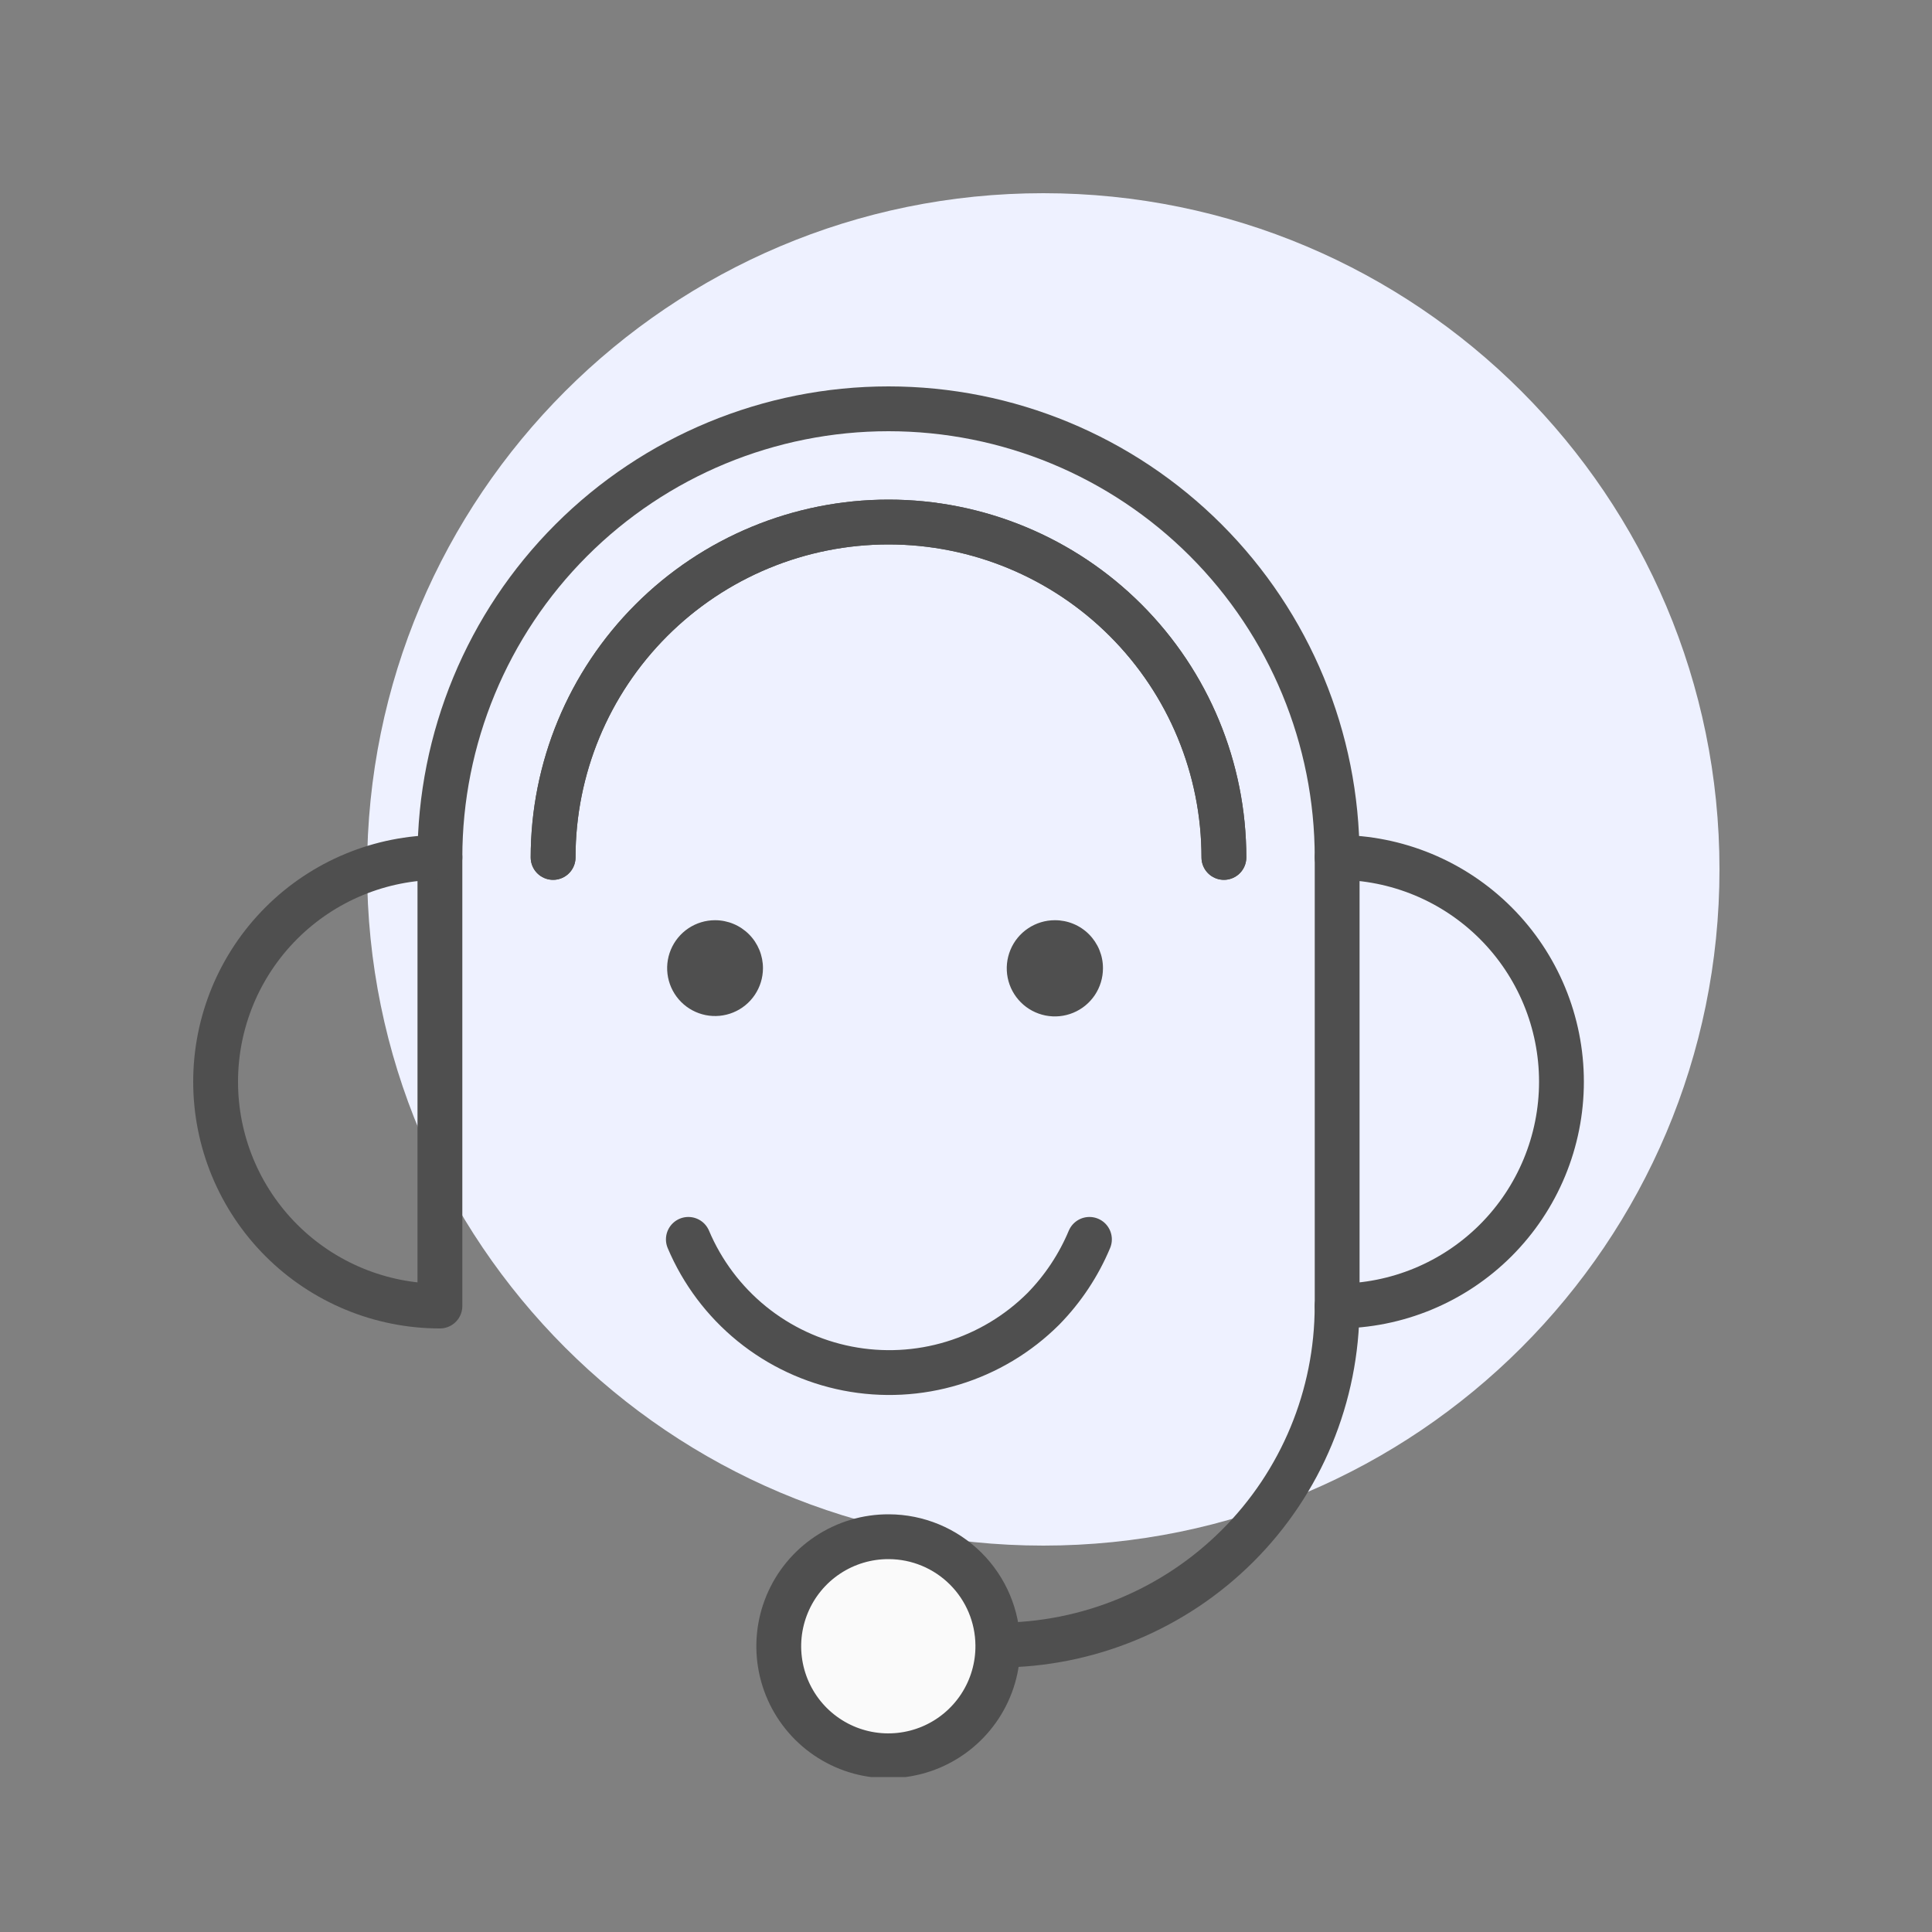 <svg width="100" height="100" viewBox="0 0 100 100" fill="none" xmlns="http://www.w3.org/2000/svg">
<rect x="0" y="0" width="100" height="100" fill="#808080" stroke="none"/>
<path d="M54 80C73.33 80 89 64.33 89 45C89 25.67 73.33 10 54 10C34.67 10 19 25.67 19 45C19 64.33 34.67 80 54 80Z" fill="#EEF1FF"/>
<g clip-path="url(#clip0_149_13552)">
<path d="M69.211 44.38C72.29 44.38 75.243 45.603 77.42 47.781C79.598 49.958 80.821 52.911 80.821 55.99C80.821 59.069 79.598 62.022 77.42 64.2C75.243 66.377 72.29 67.6 69.211 67.6V44.38Z" stroke="#4F4F4F" stroke-width="2.32" stroke-linecap="round" stroke-linejoin="round"/>
<path d="M22.77 44.38C19.691 44.38 16.738 45.603 14.561 47.781C12.383 49.958 11.16 52.911 11.16 55.99C11.16 59.069 12.383 62.022 14.561 64.2C16.738 66.377 19.691 67.6 22.77 67.6V44.38Z" stroke="#4F4F4F" stroke-width="2.32" stroke-linecap="round" stroke-linejoin="round"/>
<path d="M22.77 44.38C22.77 38.222 25.216 32.316 29.57 27.961C33.925 23.606 39.831 21.16 45.989 21.16C52.148 21.16 58.054 23.606 62.409 27.961C66.763 32.316 69.21 38.222 69.21 44.38" stroke="#4F4F4F" stroke-width="2.32" stroke-linecap="round" stroke-linejoin="round"/>
<path d="M51.648 85.15C56.304 85.15 60.769 83.301 64.062 80.01C67.355 76.719 69.206 72.255 69.208 67.6" stroke="#4F4F4F" stroke-width="2.32" stroke-linecap="round" stroke-linejoin="round"/>
<path d="M51.648 85.15C51.66 86.275 51.337 87.378 50.72 88.319C50.103 89.26 49.22 89.996 48.183 90.434C47.146 90.871 46.003 90.99 44.898 90.776C43.794 90.562 42.778 90.023 41.98 89.23C41.182 88.436 40.639 87.423 40.418 86.32C40.198 85.216 40.311 84.072 40.743 83.033C41.175 81.994 41.906 81.107 42.844 80.485C43.782 79.863 44.883 79.534 46.008 79.54C47.497 79.545 48.924 80.137 49.98 81.187C51.036 82.237 51.635 83.661 51.648 85.15Z" fill="#FAFAFA" stroke="#4F4F4F" stroke-width="2.32" stroke-linecap="round" stroke-linejoin="round"/>
<path d="M28.629 44.38C28.629 39.776 30.458 35.36 33.714 32.105C36.969 28.849 41.385 27.02 45.989 27.02C50.593 27.02 55.009 28.849 58.264 32.105C61.52 35.36 63.349 39.776 63.349 44.38" stroke="#4F4F4F" stroke-width="2.32" stroke-linecap="round" stroke-linejoin="round"/>
<path d="M39.491 50.12C39.489 50.61 39.342 51.089 39.068 51.495C38.795 51.902 38.407 52.218 37.953 52.404C37.5 52.59 37.002 52.638 36.521 52.541C36.041 52.444 35.6 52.207 35.254 51.86C34.908 51.513 34.673 51.071 34.578 50.59C34.483 50.109 34.533 49.611 34.721 49.159C34.909 48.706 35.227 48.319 35.634 48.047C36.042 47.775 36.521 47.63 37.011 47.63C37.338 47.63 37.661 47.694 37.963 47.82C38.264 47.945 38.538 48.129 38.768 48.36C38.999 48.591 39.181 48.866 39.305 49.168C39.429 49.47 39.492 49.794 39.491 50.12Z" fill="#4F4F4F"/>
<path d="M57.089 50.12C57.089 50.612 56.943 51.094 56.67 51.503C56.396 51.913 56.007 52.232 55.552 52.42C55.097 52.609 54.597 52.658 54.114 52.562C53.631 52.466 53.187 52.229 52.839 51.881C52.49 51.532 52.253 51.089 52.157 50.606C52.061 50.123 52.111 49.622 52.299 49.167C52.487 48.712 52.806 48.323 53.216 48.05C53.626 47.776 54.107 47.63 54.599 47.63C54.927 47.629 55.251 47.692 55.554 47.817C55.856 47.941 56.132 48.125 56.363 48.356C56.594 48.588 56.778 48.863 56.903 49.166C57.027 49.468 57.091 49.793 57.089 50.12Z" fill="#4F4F4F"/>
<path d="M28.629 44.38C28.629 39.776 30.458 35.36 33.714 32.105C36.969 28.849 41.385 27.02 45.989 27.02C50.593 27.02 55.009 28.849 58.264 32.105C61.52 35.36 63.349 39.776 63.349 44.38" stroke="#4F4F4F" stroke-width="2.32" stroke-linecap="round" stroke-linejoin="round"/>
<path d="M56.389 64.15C55.829 65.486 55.022 66.704 54.009 67.74C52.701 69.047 51.091 70.013 49.322 70.553C47.553 71.093 45.679 71.189 43.864 70.835C42.049 70.48 40.348 69.685 38.912 68.52C37.477 67.354 36.349 65.853 35.629 64.15" stroke="#4F4F4F" stroke-width="2.32" stroke-linecap="round" stroke-linejoin="round"/>
</g>
<defs>
<clipPath id="clip0_149_13552">
<rect width="71.98" height="71.98" fill="white" transform="translate(10 20)"/>
</clipPath>
</defs>
</svg>

